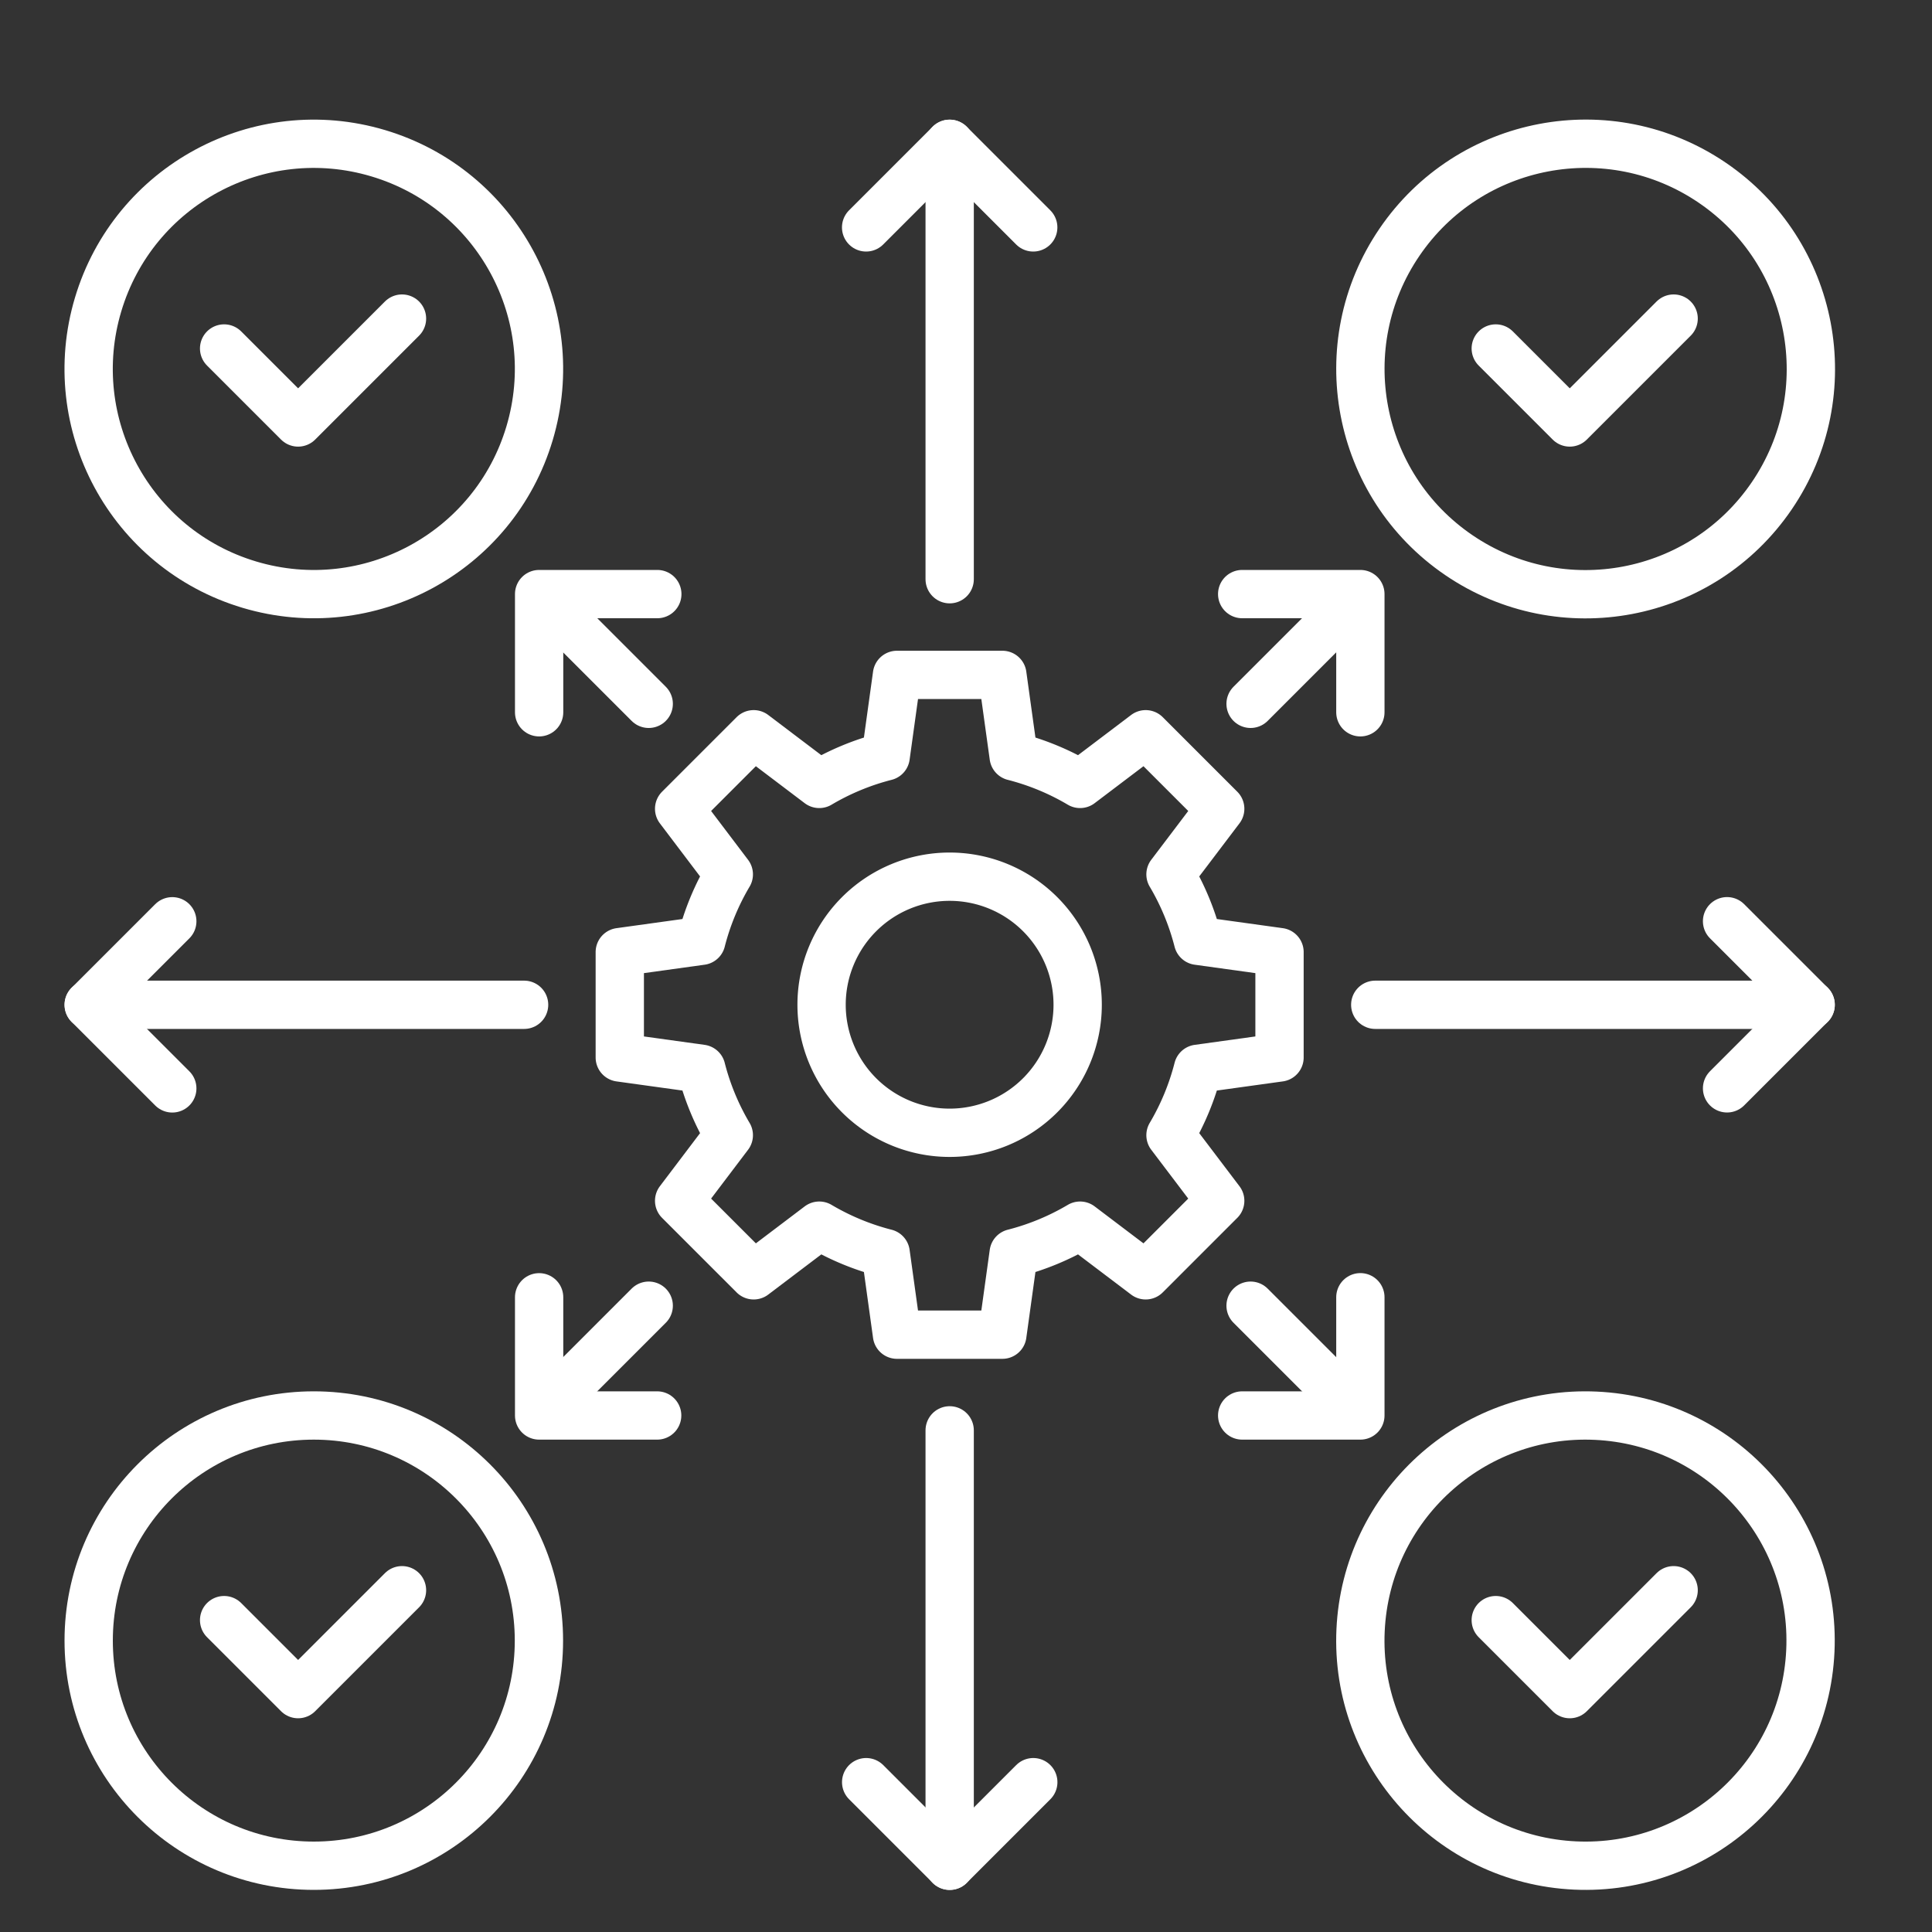 <svg xmlns="http://www.w3.org/2000/svg" width="40" height="40" viewBox="0 0 40 40">
  <rect x="0" y="0" width="40" height="40" fill="#333333" stroke="none"/>
  <g id="icn_timeless_impact_10_Enhanced_system" data-name="icn_timeless impact 10_Enhanced system" transform="translate(-386.466 -810)">
    <rect id="Rectangle_153849" data-name="Rectangle 153849" width="40" height="40" transform="translate(386.466 810)" fill="#fff" opacity="0"/>
    <g id="Group_40243" data-name="Group 40243" transform="translate(-10.45 35.115)">
      <g id="Group_39952" data-name="Group 39952" transform="translate(409.748 788.858)">
        <path id="Path_76315" data-name="Path 76315" d="M771.178,276.81v-2.182l-1.688-.234a5.247,5.247,0,0,0-.569-1.375l1.029-1.358-1.543-1.543-1.358,1.028a5.248,5.248,0,0,0-1.375-.569l-.234-1.688h-2.182l-.234,1.688a5.251,5.251,0,0,0-1.375.569l-1.358-1.028-1.543,1.543,1.028,1.358a5.246,5.246,0,0,0-.569,1.375l-1.688.234v2.182l1.688.234a5.246,5.246,0,0,0,.569,1.375l-1.028,1.358,1.543,1.543,1.358-1.028a5.253,5.253,0,0,0,1.375.569l.234,1.688h2.182l.234-1.688a5.25,5.25,0,0,0,1.375-.569l1.358,1.028,1.543-1.543-1.029-1.358a5.247,5.247,0,0,0,.569-1.375Z" transform="translate(-757.519 -268.889)" fill="none" stroke="#fff" stroke-linecap="round" stroke-linejoin="round" stroke-width="1"/>
        <path id="Path_76316" data-name="Path 76316" d="M769.619,278.338a2.651,2.651,0,1,1-2.651-2.651A2.651,2.651,0,0,1,769.619,278.338Z" transform="translate(-760.139 -271.509)" fill="none" stroke="#fff" stroke-linecap="round" stroke-linejoin="round" stroke-width="1"/>
      </g>
      <circle id="Ellipse_1062" data-name="Ellipse 1062" cx="4.661" cy="4.661" r="4.661" transform="matrix(0.563, -0.827, 0.827, 0.563, 423.266, 783.755)" fill="none" stroke="#fff" stroke-linecap="round" stroke-linejoin="round" stroke-width="1"/>
      <path id="Path_76317" data-name="Path 76317" d="M787.024,257.506l1.532,1.532,2.151-2.151" transform="translate(-359.14 524.594)" fill="none" stroke="#fff" stroke-linecap="round" stroke-linejoin="round" stroke-width="1"/>
      <circle id="Ellipse_1063" data-name="Ellipse 1063" cx="4.661" cy="4.661" r="4.661" transform="translate(397.614 785.657) rotate(-73.381)" fill="none" stroke="#fff" stroke-linecap="round" stroke-linejoin="round" stroke-width="1"/>
      <path id="Path_76318" data-name="Path 76318" d="M744.191,257.506l1.532,1.532,2.151-2.151" transform="translate(-342.635 524.594)" fill="none" stroke="#fff" stroke-linecap="round" stroke-linejoin="round" stroke-width="1"/>
      <circle id="Ellipse_1064" data-name="Ellipse 1064" cx="4.661" cy="4.661" r="4.661" transform="translate(424.871 813.294) rotate(-87.366)" fill="none" stroke="#fff" stroke-linecap="round" stroke-linejoin="round" stroke-width="1"/>
      <path id="Path_76319" data-name="Path 76319" d="M787.024,300.339l1.532,1.532,2.151-2.151" transform="translate(-359.14 508.089)" fill="none" stroke="#fff" stroke-linecap="round" stroke-linejoin="round" stroke-width="1"/>
      <circle id="Ellipse_1065" data-name="Ellipse 1065" cx="4.661" cy="4.661" r="4.661" transform="translate(398.752 804.191)" fill="none" stroke="#fff" stroke-linecap="round" stroke-linejoin="round" stroke-width="1"/>
      <path id="Path_76320" data-name="Path 76320" d="M744.191,300.339l1.532,1.532,2.151-2.151" transform="translate(-342.635 508.089)" fill="none" stroke="#fff" stroke-linecap="round" stroke-linejoin="round" stroke-width="1"/>
      <path id="Path_76321" data-name="Path 76321" d="M765.815,252.73l1.73-1.73,1.73,1.73" transform="translate(-350.967 526.863)" fill="none" stroke="#fff" stroke-linecap="round" stroke-linejoin="round" stroke-width="1"/>
      <line id="Line_1558" data-name="Line 1558" y2="9.015" transform="translate(416.578 777.862)" fill="none" stroke="#fff" stroke-linecap="round" stroke-linejoin="round" stroke-width="1"/>
      <path id="Path_76322" data-name="Path 76322" d="M769.276,306.185l-1.73,1.73-1.73-1.73" transform="translate(-350.967 505.598)" fill="none" stroke="#fff" stroke-linecap="round" stroke-linejoin="round" stroke-width="1"/>
      <line id="Line_1559" data-name="Line 1559" y1="9.015" transform="translate(416.578 804.499)" fill="none" stroke="#fff" stroke-linecap="round" stroke-linejoin="round" stroke-width="1"/>
      <path id="Path_76323" data-name="Path 76323" d="M778.482,266.167h2.447v2.447" transform="translate(-355.848 521.018)" fill="none" stroke="#fff" stroke-linecap="round" stroke-linejoin="round" stroke-width="1"/>
      <line id="Line_1560" data-name="Line 1560" x1="2.187" y2="2.187" transform="translate(422.808 787.27)" fill="none" stroke="#fff" stroke-linecap="round" stroke-linejoin="round" stroke-width="1"/>
      <path id="Path_76324" data-name="Path 76324" d="M757.244,292.3H754.8v-2.447" transform="translate(-346.722 511.891)" fill="none" stroke="#fff" stroke-linecap="round" stroke-linejoin="round" stroke-width="1"/>
      <line id="Line_1561" data-name="Line 1561" y1="2.187" x2="2.187" transform="translate(408.16 801.918)" fill="none" stroke="#fff" stroke-linecap="round" stroke-linejoin="round" stroke-width="1"/>
      <path id="Path_76325" data-name="Path 76325" d="M780.929,289.852V292.3h-2.447" transform="translate(-355.848 511.891)" fill="none" stroke="#fff" stroke-linecap="round" stroke-linejoin="round" stroke-width="1"/>
      <line id="Line_1562" data-name="Line 1562" x1="2.187" y1="2.187" transform="translate(422.808 801.918)" fill="none" stroke="#fff" stroke-linecap="round" stroke-linejoin="round" stroke-width="1"/>
      <path id="Path_76326" data-name="Path 76326" d="M754.8,268.614v-2.447h2.447" transform="translate(-346.722 521.018)" fill="none" stroke="#fff" stroke-linecap="round" stroke-linejoin="round" stroke-width="1"/>
      <line id="Line_1563" data-name="Line 1563" x2="2.187" y2="2.187" transform="translate(408.16 787.27)" fill="none" stroke="#fff" stroke-linecap="round" stroke-linejoin="round" stroke-width="1"/>
      <path id="Path_76327" data-name="Path 76327" d="M794.815,277.185l1.73,1.73-1.73,1.73" transform="translate(-362.142 516.773)" fill="none" stroke="#fff" stroke-linecap="round" stroke-linejoin="round" stroke-width="1"/>
      <line id="Line_1564" data-name="Line 1564" x1="9.015" transform="translate(425.389 795.688)" fill="none" stroke="#fff" stroke-linecap="round" stroke-linejoin="round" stroke-width="1"/>
      <path id="Path_76328" data-name="Path 76328" d="M741.36,280.646l-1.73-1.73,1.73-1.73" transform="translate(-340.877 516.773)" fill="none" stroke="#fff" stroke-linecap="round" stroke-linejoin="round" stroke-width="1"/>
      <line id="Line_1565" data-name="Line 1565" x2="9.015" transform="translate(398.752 795.688)" fill="none" stroke="#fff" stroke-linecap="round" stroke-linejoin="round" stroke-width="1"/>
    </g>
  </g>
</svg>
